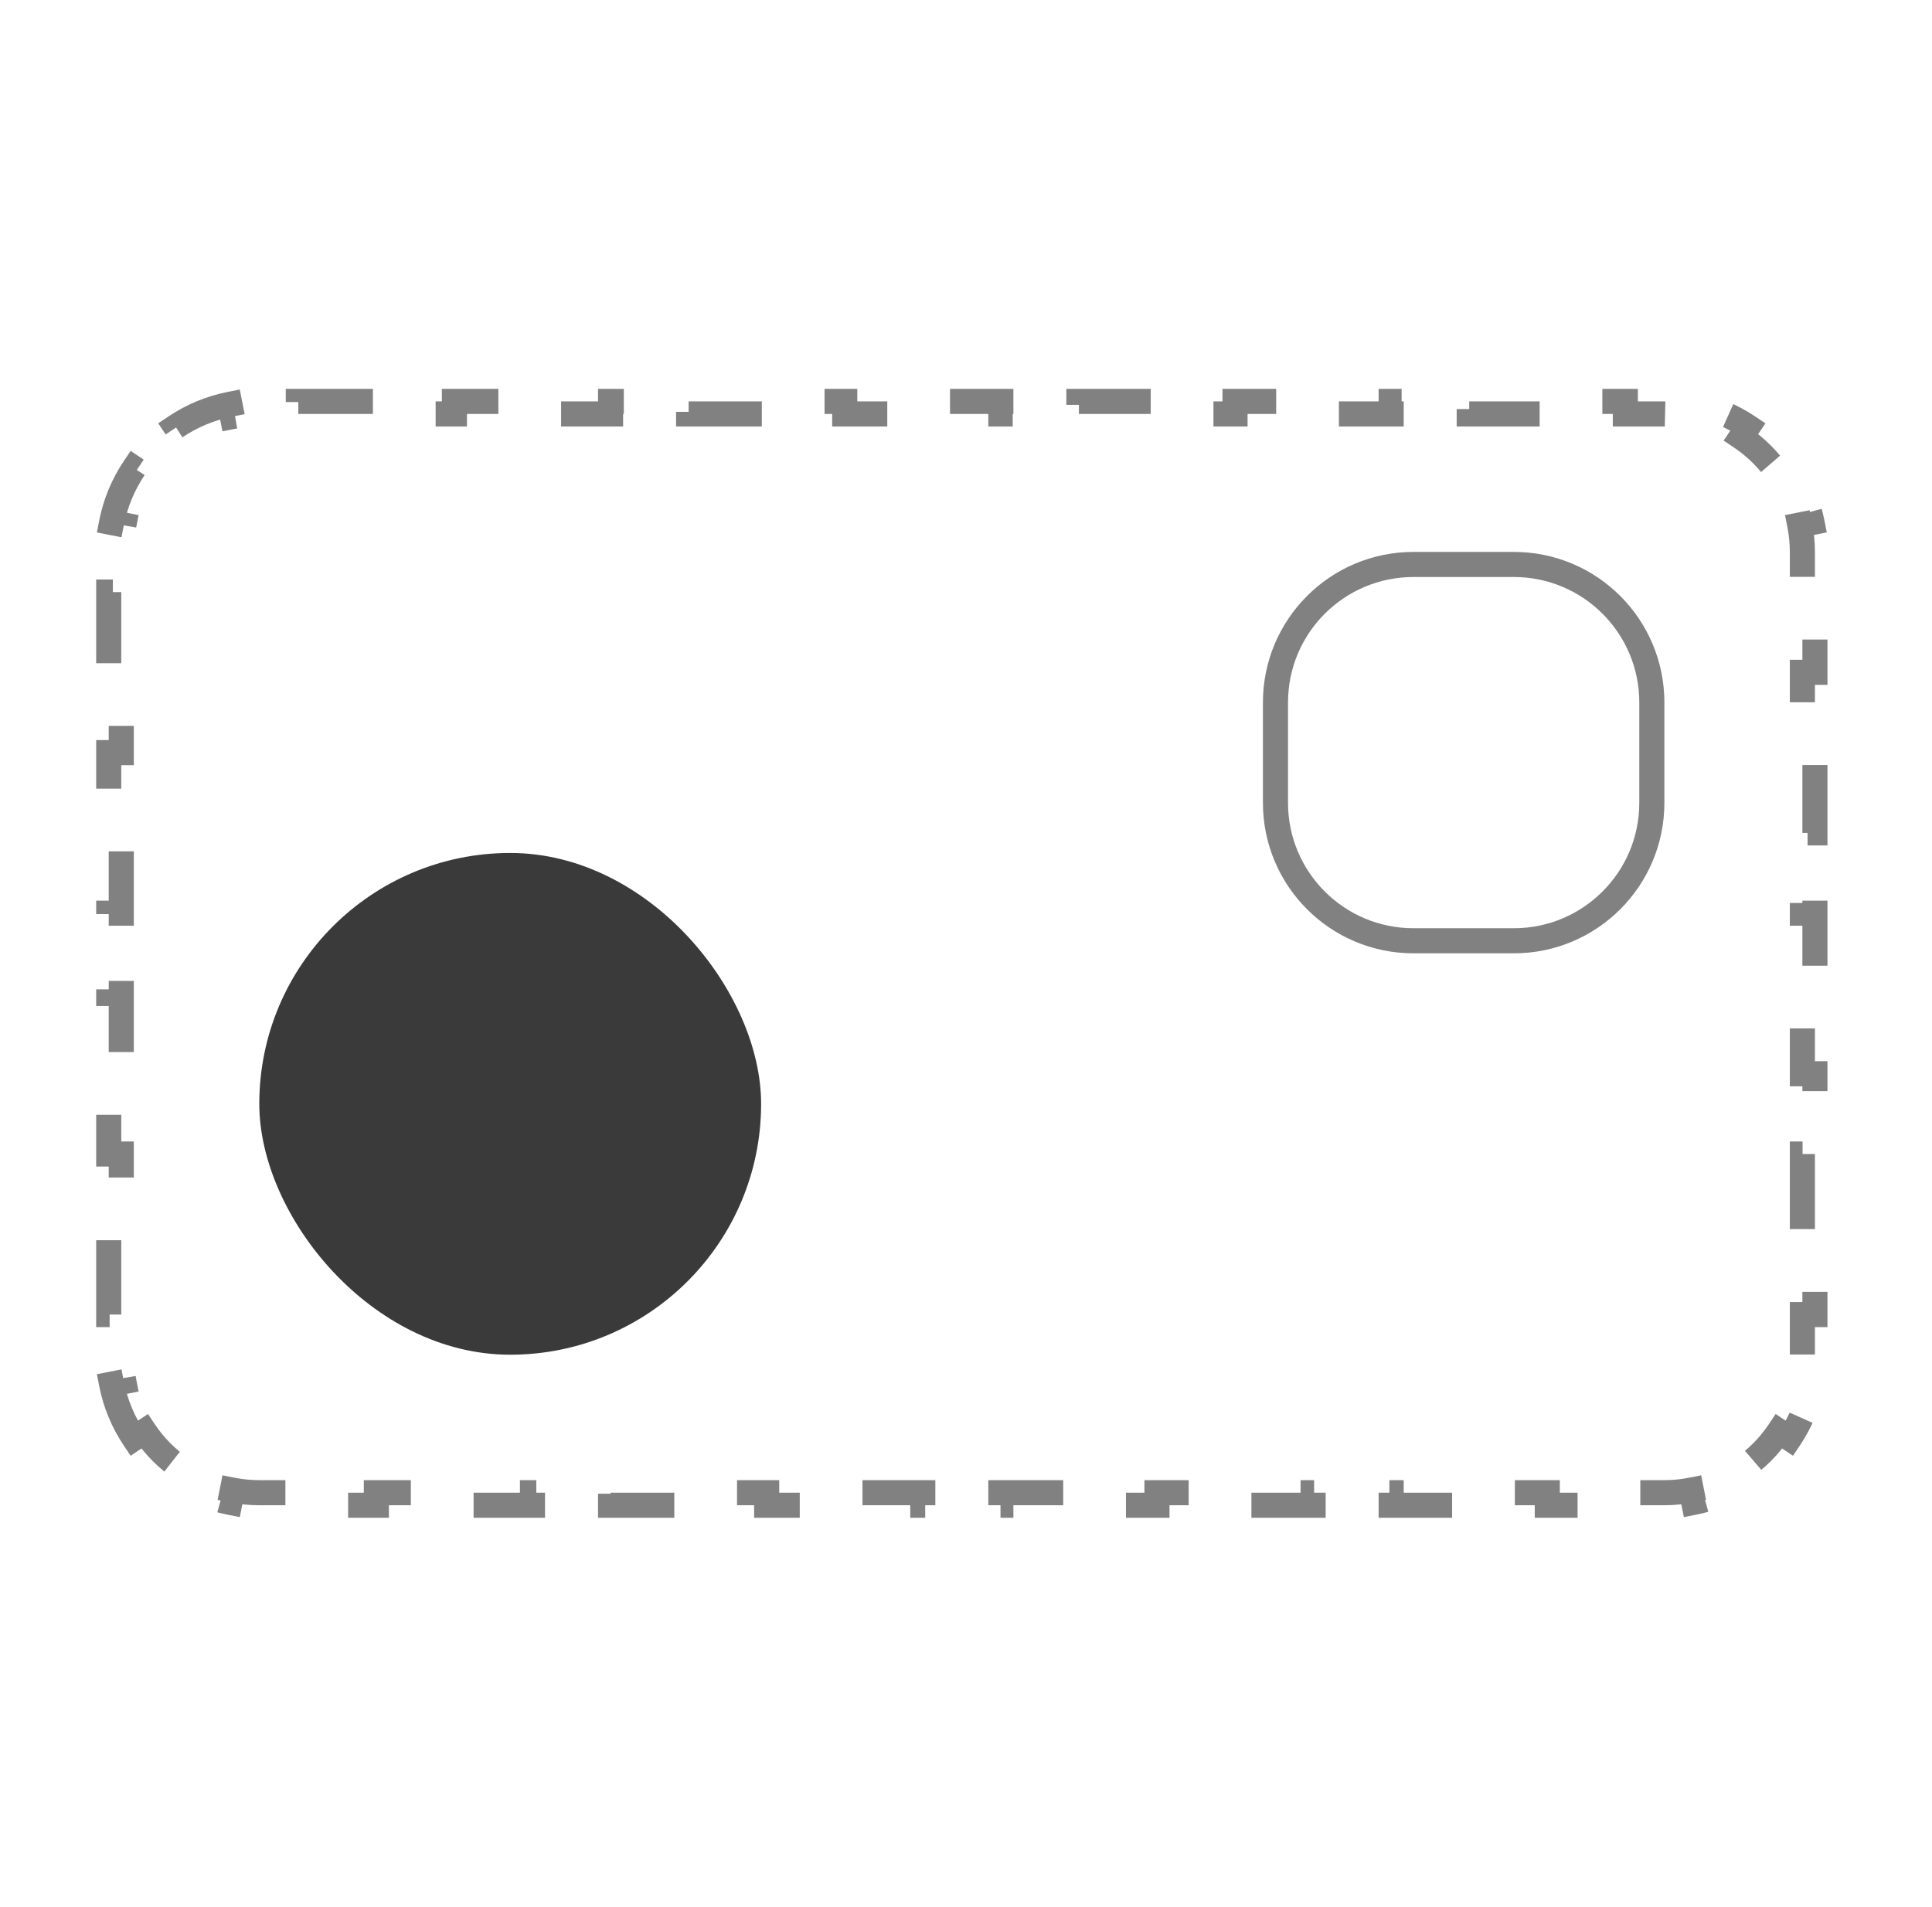 <svg width="77" height="76" viewBox="0 0 77 76" fill="none" xmlns="http://www.w3.org/2000/svg">
<g id="icons-xl/10">
<path id="vector" d="M5.344 57.334C4.913 56.69 4.603 55.958 4.448 55.171L4.938 55.074C4.87 54.727 4.833 54.368 4.833 54V52.4H4.333V49.2H4.833V46H4.333V42.8H4.833V39.6H4.333V36.4H4.833V33.2H4.333V30H4.833V26.8H4.333V23.6H4.833V22C4.833 21.632 4.87 21.273 4.938 20.926L4.448 20.829C4.603 20.042 4.913 19.31 5.344 18.666L5.76 18.945C6.161 18.345 6.678 17.828 7.278 17.426L7 17.011C7.644 16.58 8.375 16.27 9.163 16.114L9.26 16.605C9.607 16.536 9.966 16.5 10.334 16.5H11.889V16H15V16.5H18.111V16H21.222V16.5H24.334V16H27.445V16.5H30.556V16H33.667V16.5H36.778V16H39.889V16.5H43V16H46.111V16.5H49.222V16H52.334V16.5H55.445V16H58.556V16.5H61.667V16H64.778V16.5H66.334C66.701 16.5 67.061 16.536 67.407 16.605L67.504 16.114C68.292 16.27 69.023 16.58 69.667 17.011L69.389 17.426C69.989 17.828 70.506 18.345 70.907 18.945L71.323 18.666C71.754 19.31 72.064 20.042 72.219 20.829L71.729 20.926C71.797 21.273 71.834 21.632 71.834 22V23.6H72.334V26.8H71.834V30H72.334V33.2H71.834V36.4H72.334V39.6H71.834V42.8H72.334V46H71.834V49.2H72.334V52.4H71.834V54C71.834 54.368 71.797 54.727 71.729 55.074L72.219 55.171C72.064 55.958 71.754 56.69 71.323 57.334L70.907 57.056C70.506 57.656 69.989 58.172 69.389 58.574L69.667 58.989C69.023 59.42 68.292 59.73 67.504 59.886L67.407 59.395C67.061 59.464 66.701 59.5 66.334 59.5H64.778V60H61.667V59.5H58.556V60H55.445V59.5H52.334V60H49.222V59.5H46.111V60H43V59.5H39.889V60H36.778V59.5H33.667V60H30.556V59.5H27.445V60H24.334V59.5H21.222V60H18.111V59.5H15V60H11.889V59.5H10.334C9.966 59.5 9.607 59.464 9.26 59.395L9.163 59.886C8.375 59.73 7.644 59.42 7 58.989L7.278 58.574C6.678 58.172 6.161 57.656 5.76 57.056L5.344 57.334Z" stroke="#818181" stroke-dasharray="3 3"/>
<rect id="vector_2" x="10.334" y="34" width="20" height="20" rx="10" fill="#3A3A3A"/>
<path id="vector_3" d="M50.834 28C50.834 24.962 53.296 22.5 56.334 22.5H60.334C63.371 22.5 65.834 24.962 65.834 28V32C65.834 35.038 63.371 37.5 60.334 37.5H56.334C53.296 37.5 50.834 35.038 50.834 32V28Z" stroke="#818181"/>
</g>
</svg>
